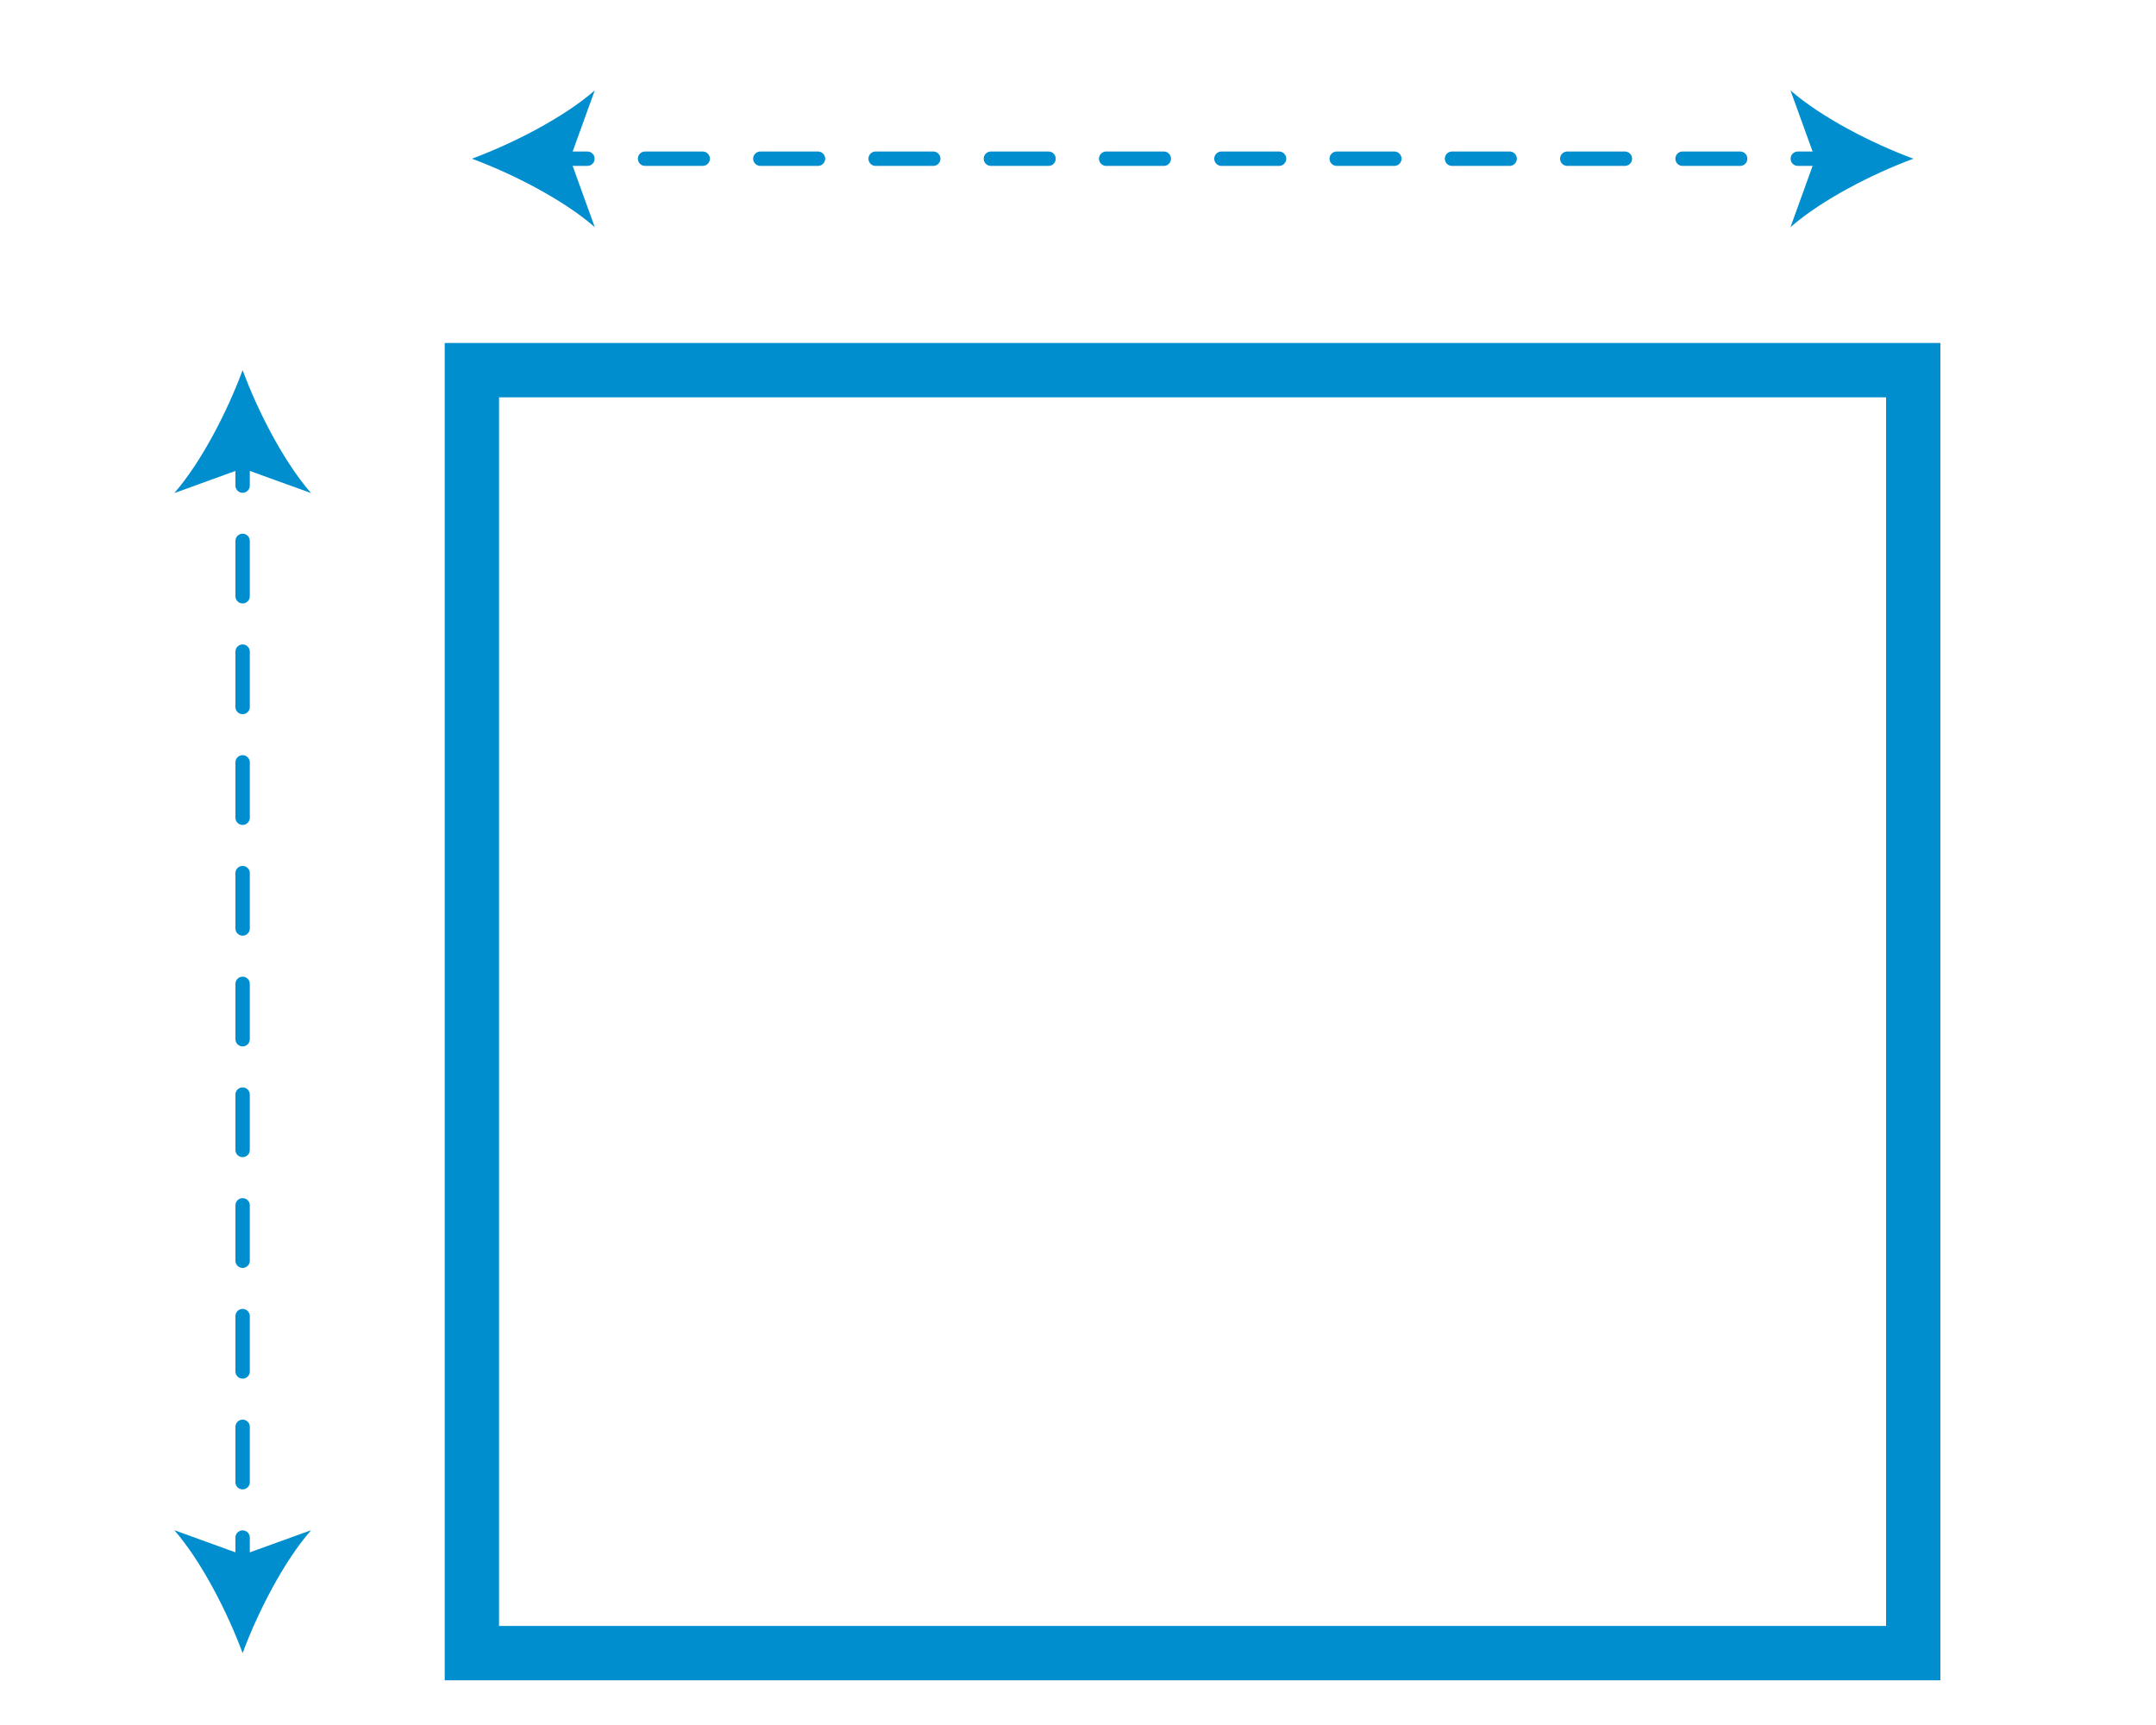 <svg xmlns="http://www.w3.org/2000/svg" id="Layer_1" x="0" y="0" version="1.1" viewBox="0 0 150 120" xml:space="preserve"><style>.st0{fill:none}.st3,.st5,.st6{fill:none;stroke:#008ece;stroke-miterlimit:10}.st3{stroke-width:3.78}.st5,.st6{stroke-linecap:round}.st6{stroke-dasharray:4.01,4.01}.st7{fill:#008ece}.st8{fill:none;stroke:#008ece;stroke-linecap:round;stroke-miterlimit:10;stroke-dasharray:3.852,3.852}</style><path d="M32.83 25.75h100.28V115H32.83z" class="st3"/><path d="M38.87 11.04h2" class="st5"/><path d="M44.88 11.04h78.2" class="st6"/><path d="M125.08 11.04h2" class="st5"/><path d="M32.83 11.04c2.84 1.05 6.36 2.85 8.55 4.76l-1.72-4.76 1.72-4.75c-2.18 1.9-5.71 3.7-8.55 4.75zM133.12 11.04c-2.84 1.05-6.36 2.85-8.55 4.76l1.72-4.76-1.72-4.75c2.18 1.9 5.71 3.7 8.55 4.75z" class="st7"/><g><path d="M16.88 108.96v-2" class="st5"/><path d="M16.88 103.11v-67.4" class="st8"/><path d="M16.88 33.78v-2" class="st5"/><path d="M16.88 115c1.05-2.84 2.85-6.36 4.76-8.55l-4.76 1.72-4.75-1.72c1.9 2.19 3.7 5.71 4.75 8.55zM16.88 25.75c1.05 2.84 2.85 6.36 4.76 8.55l-4.76-1.72-4.75 1.72c1.9-2.19 3.7-5.71 4.75-8.55z" class="st7"/></g><path d="M0 0h150v120H0z" class="st0"/></svg>